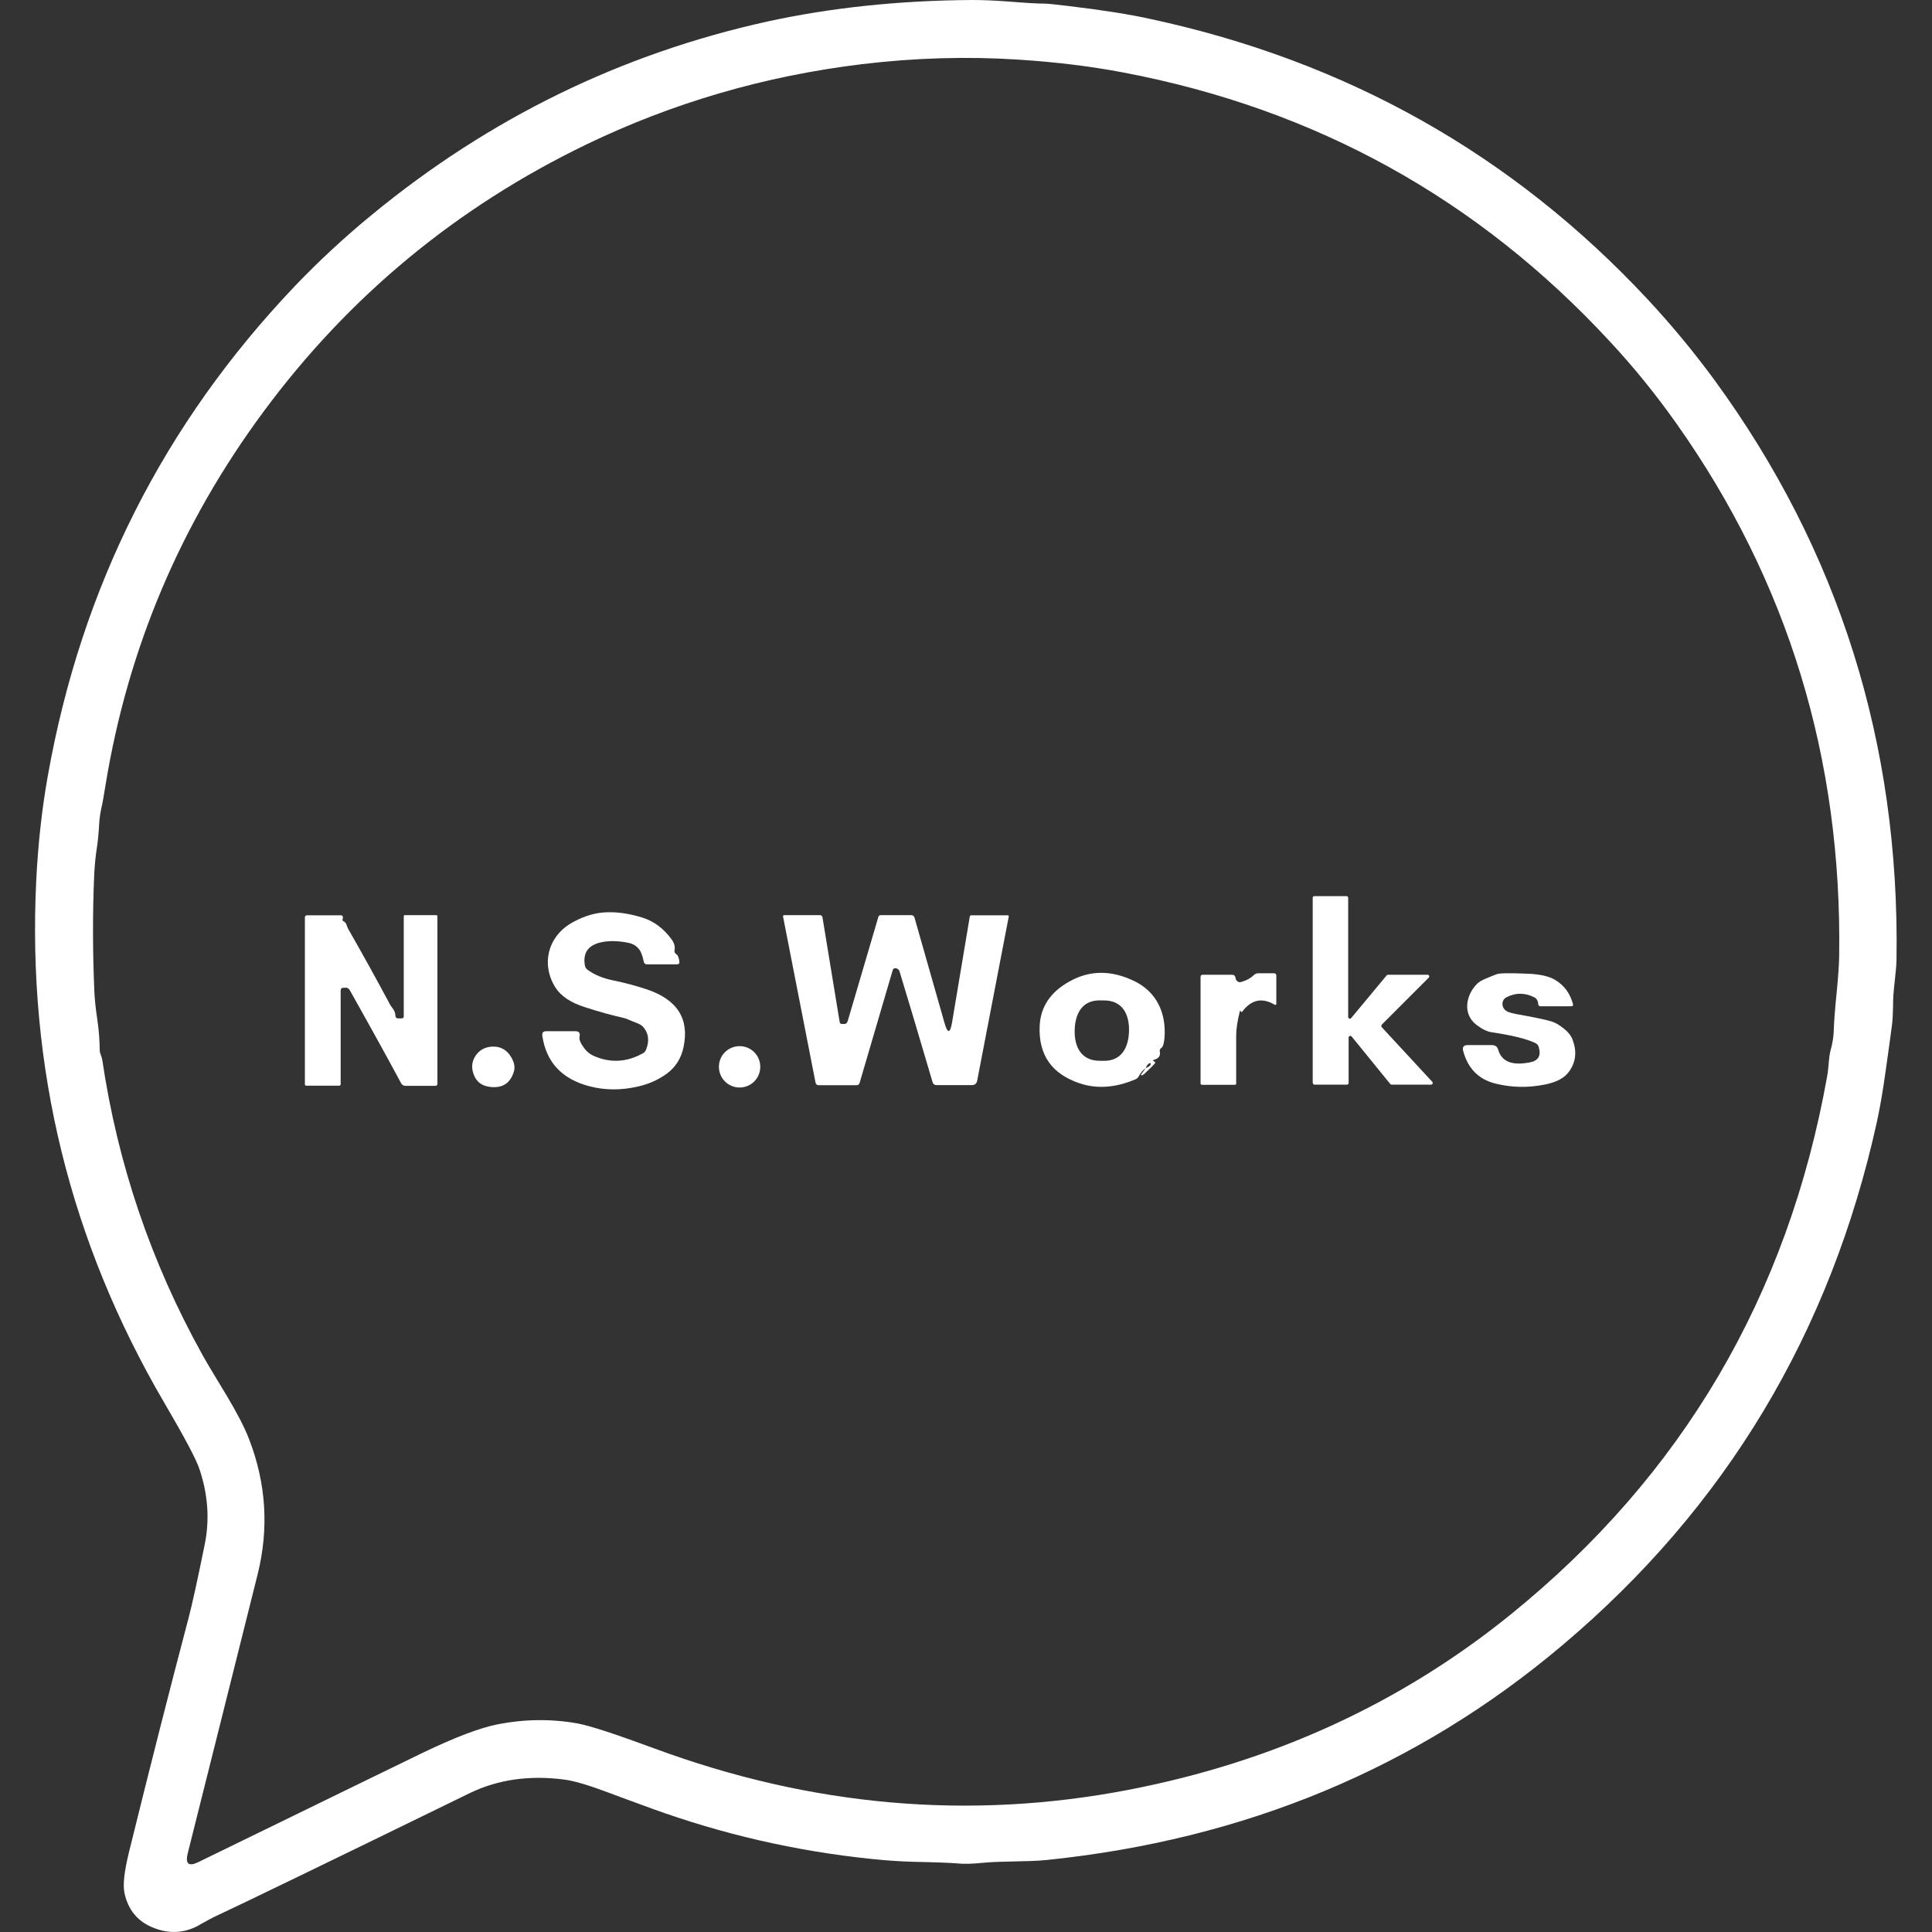 <?xml version="1.0" encoding="UTF-8"?><svg id="logo" xmlns="http://www.w3.org/2000/svg" width="128" height="128" viewBox="0 0 128 128"><rect x="0" y="0" width="128" height="128" fill="#333333" stroke="none"/><rect width="128" height="128" style="fill:none;"/><path d="M13.19,127.55c-.98.54-1.99.59-3.05.16-1.02-.41-1.65-1.17-1.89-2.28-.12-.53-.02-1.43.29-2.7,1.45-5.88,2.77-11.06,3.95-15.52.22-.83.58-2.45,1.07-4.87.34-1.66.22-3.33-.35-5.02-.22-.66-.99-2.1-2.3-4.34-6.27-10.69-9.11-22.24-8.51-34.64.12-2.39.37-4.71.77-6.95,2.22-12.49,7.67-23.3,16.36-32.43,1.56-1.63,3.26-3.22,5.13-4.75,7.76-6.38,16.48-10.64,26.16-12.78C55.03.51,59.56.03,64.41,0c.67,0,1.46.03,2.38.1,1.13.09,1.94.14,2.42.14.21,0,.77.06,1.67.17,2.18.26,3.95.54,5.31.84,13.04,2.8,24.03,8.99,32.97,18.58,1.6,1.72,3.08,3.51,4.45,5.38,8.23,11.28,12.25,24.05,12.04,38.32,0,.35-.06.98-.16,1.87-.04.36-.07.78-.07,1.26-.01.51-.03.93-.07,1.24-.06.49-.21,1.56-.44,3.19-.17,1.23-.36,2.3-.55,3.19-3.08,14.02-10.03,25.6-20.86,34.73-9.63,8.13-21.02,12.87-34.16,14.22-1.27.13-3.01.06-4.27.19-.69.07-1.27.08-1.72.03-.34-.03-1.28-.07-2.8-.1-.81-.02-1.75-.08-2.81-.19-5.03-.52-9.89-1.64-14.59-3.35-1.53-.56-2.49-.91-2.85-1.05-1.3-.49-2.28-.78-2.93-.86-2.3-.3-4.38,0-6.23.89-9.4,4.59-15.06,7.33-16.99,8.23-.03.01-.36.19-.98.53M6.77,70.18c1.02,6.93,3.24,13.46,6.64,19.58.91,1.64,2.43,3.84,3.1,5.61,1.13,2.93,1.31,5.91.56,8.93-1.38,5.53-2.93,11.69-4.63,18.48-.18.71.06.91.72.58,9.53-4.65,14.49-7.06,14.88-7.25,2.11-1.01,3.74-1.63,4.89-1.86,1.81-.36,3.58-.38,5.32-.07.79.14,2.48.69,5.08,1.65,10.43,3.86,20.91,4.78,31.44,2.75,9.59-1.85,18.03-5.72,25.31-11.61,11.38-9.21,18.38-21.11,20.98-35.7.1-.55.09-1.22.23-1.72.12-.44.19-.86.2-1.27.02-.58.08-1.41.19-2.48.1-1.02.16-1.85.17-2.48.19-13.06-3.39-24.8-10.76-35.23-1.35-1.91-2.81-3.72-4.39-5.42-8.76-9.49-19.53-15.45-32.29-17.87-2.11-.4-4.42-.69-6.94-.85-3.41-.22-6.86-.12-10.35.3-6.46.78-12.55,2.56-18.27,5.32-8.61,4.16-15.75,10.07-21.41,17.73-5.46,7.39-8.94,15.59-10.43,24.6-.14.86-.22,1.31-.23,1.34-.12.51-.19.96-.21,1.34-.03.59-.08,1.16-.17,1.71-.08.52-.13,1.09-.16,1.7-.11,2.53-.1,5.09.01,7.67.02.52.09,1.18.21,1.98.09.62.14,1.29.15,2,0,.05.03.14.08.28.04.09.06.18.08.28h0Z" style="fill:#fff;"/><path d="M86.97,71.75v-12.27c0-.06.05-.11.11-.11h2.13c.06,0,.11.05.11.11v7.9c0,.1.13.15.2.07l2.35-2.83s.06-.04.09-.04h2.62c.1,0,.15.12.08.19l-3.12,3.12s-.05.11,0,.16l3.35,3.62c.07.07.02.19-.08.19h-2.61s-.07-.01-.09-.04l-2.56-3.15c-.07-.08-.2-.03-.2.07v3.01c0,.06-.05.11-.11.11h-2.15c-.06,0-.11-.05-.11-.11h0Z" style="fill:#fff;"/><path d="M42.1,67.74c-.31-.1-.52-.24-.78-.3-.72-.16-1.58-.39-2.56-.71-.95-.3-1.61-.74-1.97-1.32-.98-1.57-.46-3.44,1.18-4.32.77-.42,1.53-.64,2.28-.65.73-.02,1.49.1,2.3.35.75.23,1.39.7,1.92,1.41.2.27.27.52.22.74-.02.12.01.21.11.27.11.07.18.24.21.49.02.13-.04.19-.17.19h-1.97c-.12,0-.2-.06-.22-.18-.08-.39-.18-.66-.31-.82-.18-.23-.42-.37-.73-.43-.6-.12-1.14-.14-1.63-.06-.97.16-1.38.68-1.23,1.56.02.13.08.22.19.3.46.33,1.02.56,1.67.69.78.16,1.53.36,2.25.6,2.02.68,2.83,1.96,2.42,3.85-.15.71-.51,1.28-1.06,1.7-.56.42-1.2.71-1.93.88-1.12.26-2.19.26-3.23-.01-1.82-.47-2.87-1.59-3.13-3.34-.03-.21.06-.31.26-.31h1.93c.24,0,.33.12.28.35-.05.19.06.44.3.77.17.23.37.39.6.5,1.11.5,2.21.45,3.3-.16.1-.06.17-.14.21-.25.22-.58.16-1.06-.17-1.46-.11-.14-.29-.24-.54-.33h0Z" style="fill:#fff;"/><path d="M22.77,61.04c.08.04.14.11.18.21.06.16.09.25.1.26.96,1.68,1.9,3.37,2.81,5.08.01.02.08.11.19.27.09.12.14.27.15.44,0,.12.07.17.19.17h.22c.09,0,.14-.05.14-.13v-6.65s.02-.06.05-.06h2.09c.06,0,.09.03.09.09v11.08c0,.09-.05.14-.14.14h-1.97c-.14,0-.23-.06-.3-.18-.65-1.22-1.76-3.24-3.34-6.06-.09-.17-.18-.25-.26-.26-.06,0-.13,0-.2,0-.13,0-.2.06-.2.19v6.21c0,.05-.05.09-.1.09h-2.17c-.07,0-.1-.03-.1-.1v-11.04c0-.1.05-.15.15-.15h2.23c.09,0,.14.05.14.14,0,.04,0,.07-.01.09-.04.08-.02.14.06.18h0Z" style="fill:#fff;"/><path d="M55.78,67.84h.17c.1,0,.17-.06.21-.18l2.03-6.9c.02-.09.08-.13.17-.13h2c.12,0,.2.06.23.17l1.98,6.95c.21.75.38.74.51-.03l1.17-6.99c.01-.06.05-.09.11-.09h2.39c.07,0,.09.03.08.1l-2.09,10.86c-.04.19-.15.29-.35.29h-2.36c-.11,0-.21-.07-.24-.18-.99-3.36-1.72-5.8-2.19-7.34-.03-.12-.11-.19-.23-.22-.12-.02-.2.02-.23.14l-2.19,7.46c-.03.1-.1.15-.21.15h-2.49c-.12,0-.2-.06-.22-.18l-2.15-10.99c-.01-.07.02-.1.08-.1h2.36c.09,0,.15.05.17.14l1.14,6.94c.01.09.07.13.15.13h0Z" style="fill:#fff;"/><path d="M75.91,70.77c.29-.13.39-.24.29-.35-.13.05-.23.16-.29.35-.19.12-.34.3-.46.53-.05.1-.13.17-.23.21-1.32.56-2.54.64-3.67.27-1.86-.62-2.75-1.88-2.67-3.79.05-1.28.72-2.28,2-2.98,1.34-.74,2.75-.74,4.25-.02,1.51.72,2.15,2.14,2.02,3.78-.03.36-.1.59-.22.67-.08.06-.11.13-.09.22.06.3-.08.48-.41.56-.04.01-.05.07,0,.08.04.02.07.04.09.06.02.03.03.06,0,.08-.06.09-.3.33-.72.72-.06.05-.11.08-.16.08-.06,0-.07-.02-.03-.07l.3-.4M71.2,68.24c-.03,1.1.42,2.04,1.66,2.04h.09s.07,0,.09,0c1.24.06,1.73-.85,1.76-1.96.03-1.1-.42-2.04-1.66-2.04h-.09s-.07,0-.09,0c-1.24-.06-1.73.85-1.76,1.96h0Z" style="fill:#fff;"/><path d="M82.15,66.98c-.17.64-.25,1.2-.25,1.68,0,1.37,0,2.41,0,3.13,0,.05-.03.08-.08.08h-2.18c-.07,0-.1-.03-.1-.1v-7.05c0-.09.05-.14.14-.14h1.93c.15,0,.23.07.25.22,0,.06.03.12.08.17.07.09.17.12.28.09.34-.09.62-.24.84-.45.09-.09.2-.13.33-.13h1.01c.1,0,.16.05.16.16v1.85c0,.09-.04.11-.12.07-.83-.49-1.55-.33-2.15.48-.01.02-.03.02-.05,0-.03-.02-.05-.05-.06-.07-.01-.02-.02-.02-.03,0h0Z" style="fill:#fff;"/><path d="M99.85,67.01c.14.07.37.13.69.19,1.2.21,1.96.38,2.3.49.22.07.49.23.8.48.26.21.45.45.55.72.29.77.22,1.46-.22,2.08-.3.44-.84.73-1.6.88-1.13.23-2.24.21-3.33-.07-1.09-.28-1.79-1-2.1-2.15-.07-.26.03-.39.3-.39h1.6c.22,0,.36.1.42.31.23.79.93,1.07,2.12.83.54-.11.73-.44.57-1-.03-.12-.1-.21-.22-.27-.6-.29-1.56-.52-2.9-.72-.3-.04-.64-.21-1.01-.49-.92-.7-.72-1.94.02-2.7.13-.14.34-.26.63-.38.43-.18.67-.27.7-.28.19-.07.87-.08,2.03-.03.82.03,1.43.17,1.83.41.6.36.99.89,1.18,1.59.03.11-.01.16-.13.16h-2.02c-.08,0-.15-.07-.15-.15,0-.06-.01-.13-.04-.2-.05-.12-.12-.2-.23-.25-.62-.31-1.23-.31-1.83,0-.38.19-.35.75.05.94h0Z" style="fill:#fff;"/><path d="M33.88,70.06c.19.33.25.63.17.92-.23.78-.75,1.13-1.58,1.03-.49-.06-.83-.28-1.02-.67-.25-.52-.22-1,.08-1.43.26-.36.62-.55,1.1-.57.54-.02.96.22,1.25.72h0Z" style="fill:#fff;"/><path d="M50.37,70.68c0,.76-.61,1.37-1.37,1.37s-1.37-.61-1.37-1.37.61-1.37,1.37-1.37,1.37.61,1.37,1.37h0Z" style="fill:#fff;"/></svg>